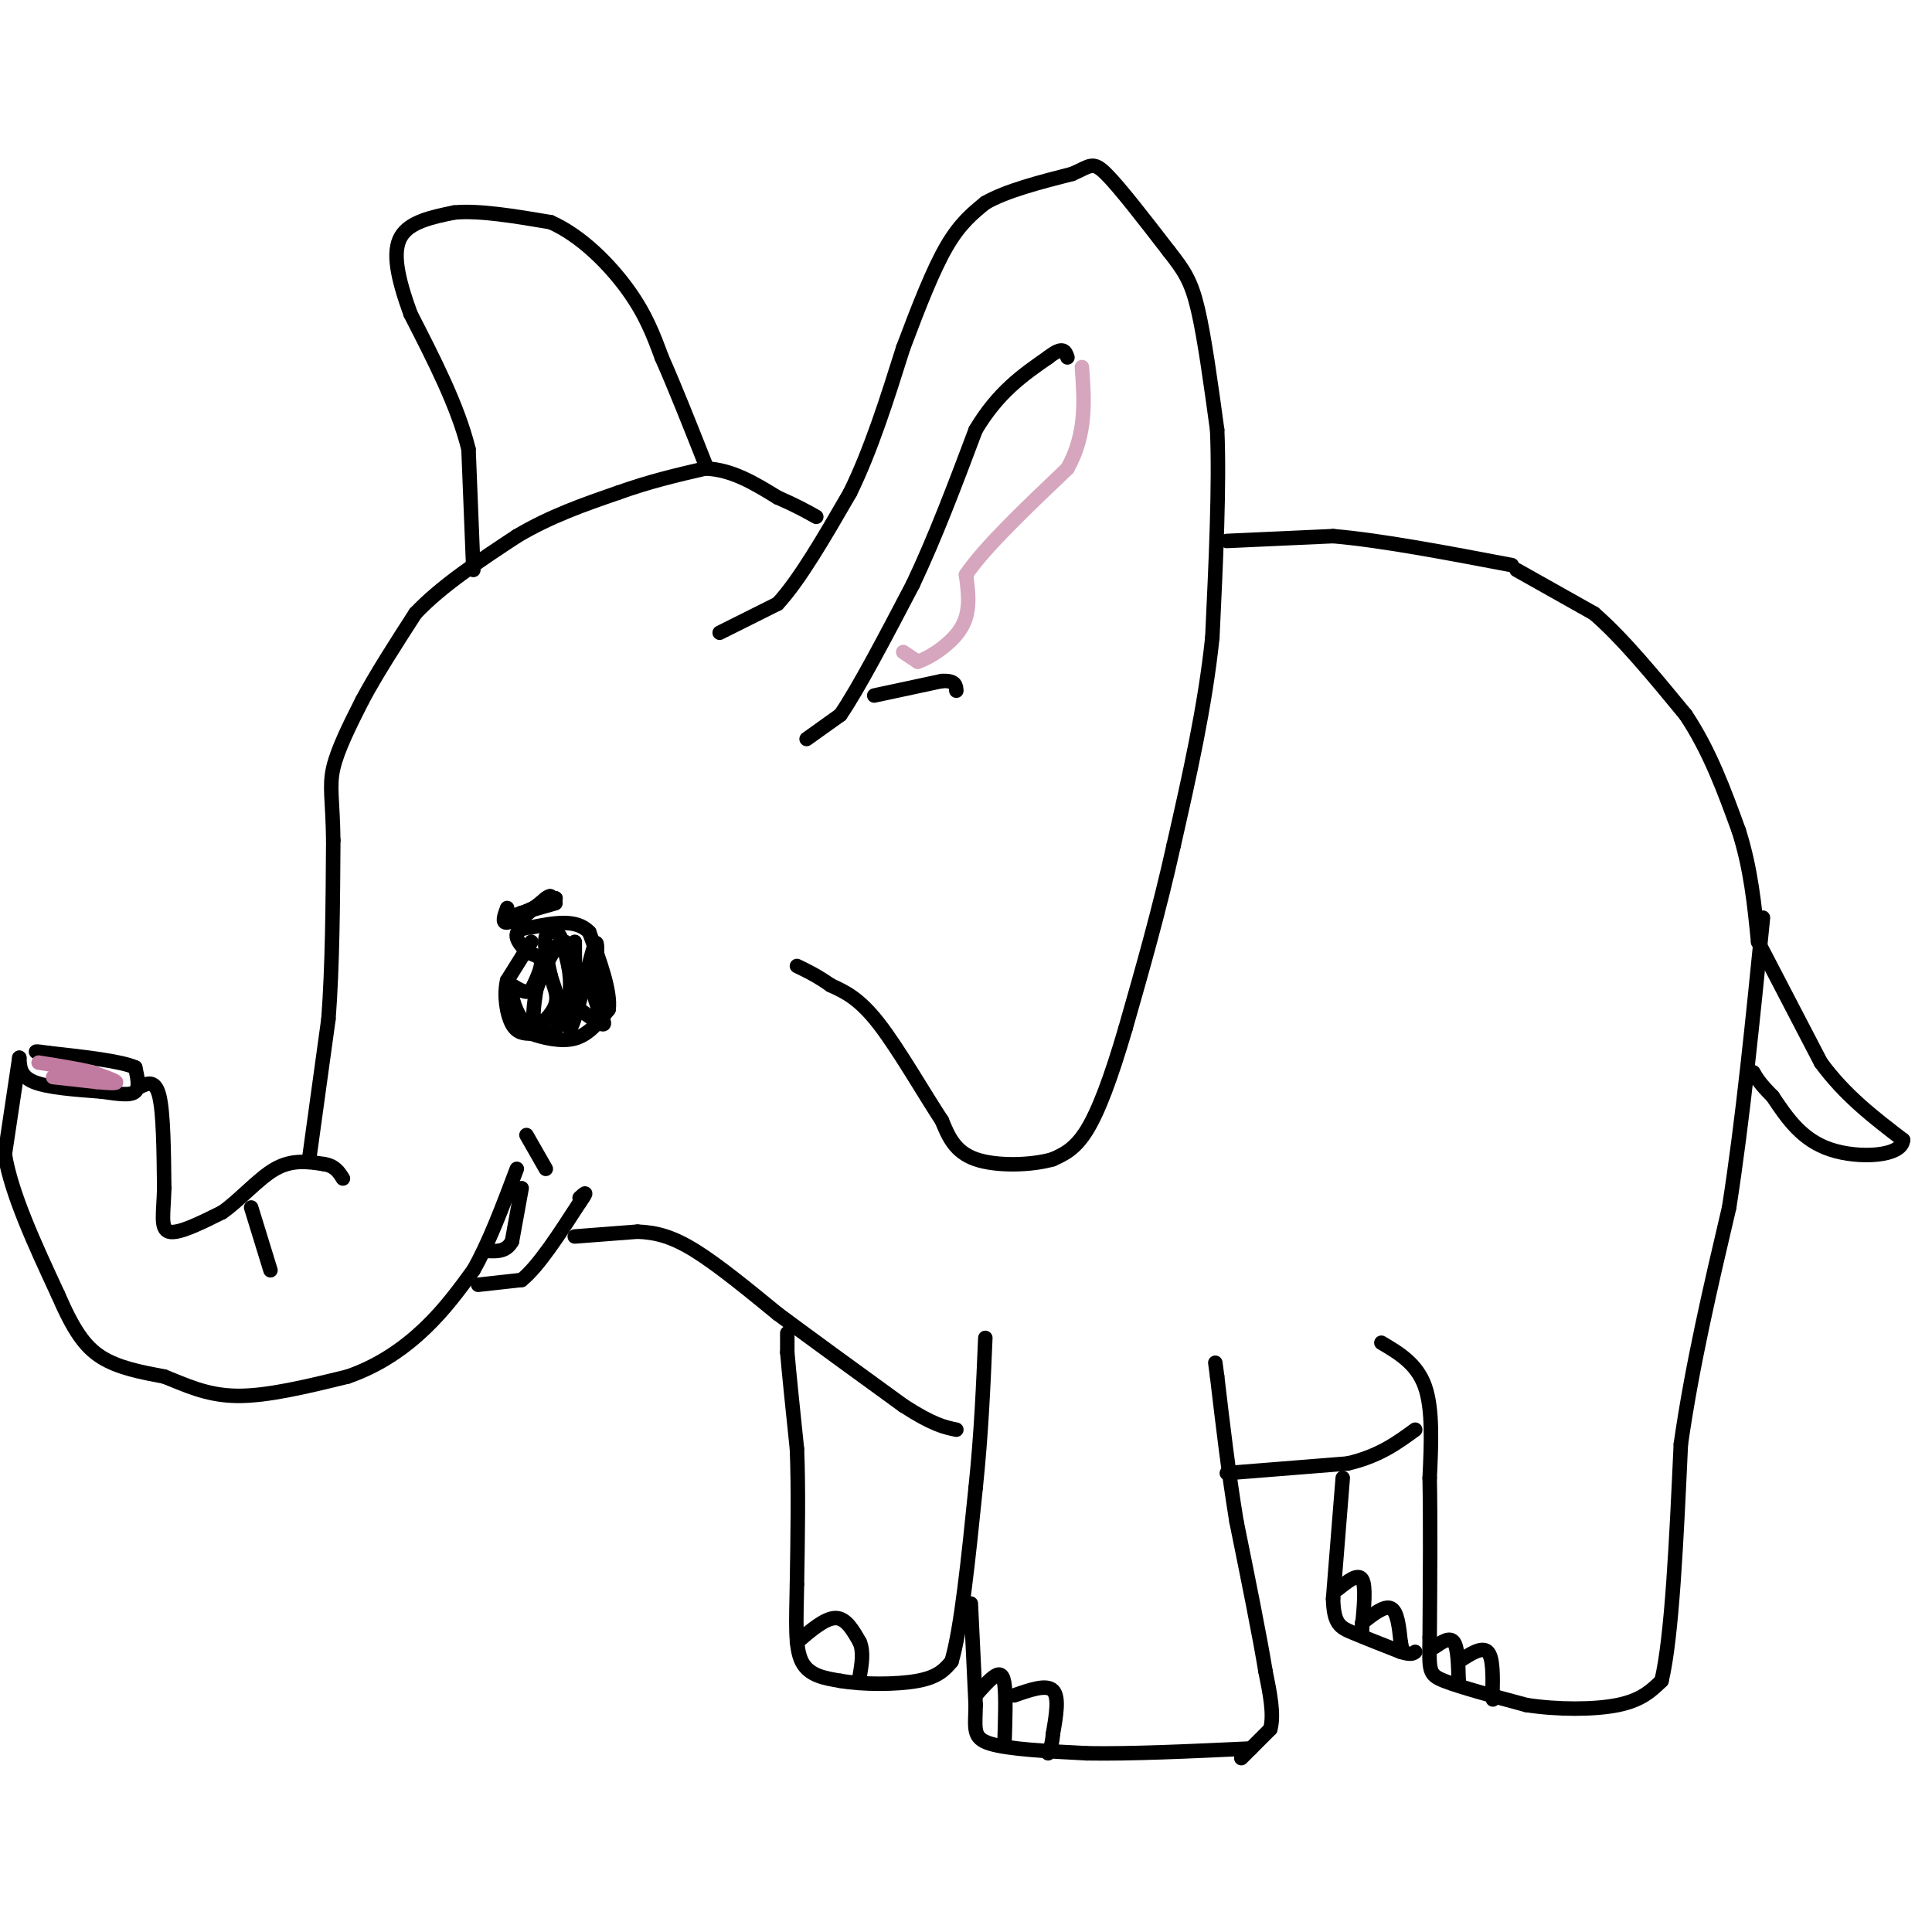 <svg viewBox='0 0 400 400' version='1.1' xmlns='http://www.w3.org/2000/svg' xmlns:xlink='http://www.w3.org/1999/xlink'><g fill='none' stroke='#000000' stroke-width='3' stroke-linecap='round' stroke-linejoin='round'><path d='M4,219c0.083,1.917 0.167,3.833 3,5c2.833,1.167 8.417,1.583 14,2'/><path d='M21,226c3.733,0.533 6.067,0.867 7,0c0.933,-0.867 0.467,-2.933 0,-5'/><path d='M28,221c-3.000,-1.333 -10.500,-2.167 -18,-3'/><path d='M10,218c-3.333,-0.500 -2.667,-0.250 -2,0'/><path d='M4,219c0.000,0.000 -3.000,20.000 -3,20'/><path d='M1,239c1.333,8.167 6.167,18.583 11,29'/><path d='M12,268c3.133,7.222 5.467,10.778 9,13c3.533,2.222 8.267,3.111 13,4'/><path d='M34,285c4.333,1.689 8.667,3.911 15,4c6.333,0.089 14.667,-1.956 23,-4'/><path d='M72,285c6.689,-2.311 11.911,-6.089 16,-10c4.089,-3.911 7.044,-7.956 10,-12'/><path d='M98,263c3.167,-5.500 6.083,-13.250 9,-21'/><path d='M109,235c0.000,0.000 4.000,7.000 4,7'/><path d='M99,266c0.000,0.000 9.000,-1.000 9,-1'/><path d='M108,265c3.500,-2.833 7.750,-9.417 12,-16'/><path d='M120,249c2.000,-2.833 1.000,-1.917 0,-1'/><path d='M108,246c0.000,0.000 -2.000,11.000 -2,11'/><path d='M106,257c-1.167,2.167 -3.083,2.083 -5,2'/><path d='M29,225c1.583,-0.750 3.167,-1.500 4,2c0.833,3.500 0.917,11.250 1,19'/><path d='M34,246c-0.111,5.133 -0.889,8.467 1,9c1.889,0.533 6.444,-1.733 11,-4'/><path d='M46,251c3.711,-2.578 7.489,-7.022 11,-9c3.511,-1.978 6.756,-1.489 10,-1'/><path d='M67,241c2.333,0.333 3.167,1.667 4,3'/><path d='M52,250c0.000,0.000 4.000,13.000 4,13'/><path d='M64,240c0.000,0.000 4.000,-29.000 4,-29'/><path d='M68,211c0.833,-11.000 0.917,-24.000 1,-37'/><path d='M69,174c-0.111,-8.467 -0.889,-11.133 0,-15c0.889,-3.867 3.444,-8.933 6,-14'/><path d='M75,145c2.833,-5.333 6.917,-11.667 11,-18'/><path d='M86,127c5.333,-5.667 13.167,-10.833 21,-16'/><path d='M107,111c7.000,-4.167 14.000,-6.583 21,-9'/><path d='M128,102c6.500,-2.333 12.250,-3.667 18,-5'/><path d='M146,97c5.500,0.167 10.250,3.083 15,6'/><path d='M161,103c3.833,1.667 5.917,2.833 8,4'/><path d='M98,118c0.000,0.000 -1.000,-25.000 -1,-25'/><path d='M97,93c-2.167,-8.833 -7.083,-18.417 -12,-28'/><path d='M85,65c-2.800,-7.689 -3.800,-12.911 -2,-16c1.800,-3.089 6.400,-4.044 11,-5'/><path d='M94,44c5.167,-0.500 12.583,0.750 20,2'/><path d='M114,46c6.356,2.800 12.244,8.800 16,14c3.756,5.200 5.378,9.600 7,14'/><path d='M137,74c2.667,6.000 5.833,14.000 9,22'/><path d='M149,131c0.000,0.000 12.000,-6.000 12,-6'/><path d='M161,125c4.500,-4.833 9.750,-13.917 15,-23'/><path d='M176,102c4.333,-8.833 7.667,-19.417 11,-30'/><path d='M187,72c3.356,-8.933 6.244,-16.267 9,-21c2.756,-4.733 5.378,-6.867 8,-9'/><path d='M204,42c4.333,-2.500 11.167,-4.250 18,-6'/><path d='M222,36c3.778,-1.644 4.222,-2.756 7,0c2.778,2.756 7.889,9.378 13,16'/><path d='M242,52c3.178,4.044 4.622,6.156 6,12c1.378,5.844 2.689,15.422 4,25'/><path d='M252,89c0.500,11.333 -0.250,27.167 -1,43'/><path d='M251,132c-1.500,14.333 -4.750,28.667 -8,43'/><path d='M243,175c-3.000,13.500 -6.500,25.750 -10,38'/><path d='M233,213c-3.022,10.311 -5.578,17.089 -8,21c-2.422,3.911 -4.711,4.956 -7,6'/><path d='M218,240c-4.333,1.289 -11.667,1.511 -16,0c-4.333,-1.511 -5.667,-4.756 -7,-8'/><path d='M195,232c-3.533,-5.333 -8.867,-14.667 -13,-20c-4.133,-5.333 -7.067,-6.667 -10,-8'/><path d='M172,204c-2.833,-2.000 -4.917,-3.000 -7,-4'/><path d='M167,153c0.000,0.000 7.000,-5.000 7,-5'/><path d='M174,148c3.667,-5.333 9.333,-16.167 15,-27'/><path d='M189,121c4.667,-9.833 8.833,-20.917 13,-32'/><path d='M202,89c4.667,-7.833 9.833,-11.417 15,-15'/><path d='M217,74c3.167,-2.500 3.583,-1.250 4,0'/><path d='M181,144c0.000,0.000 14.000,-3.000 14,-3'/><path d='M195,141c2.833,-0.167 2.917,0.917 3,2'/><path d='M119,256c0.000,0.000 13.000,-1.000 13,-1'/><path d='M132,255c3.933,0.156 7.267,1.044 12,4c4.733,2.956 10.867,7.978 17,13'/><path d='M161,272c7.167,5.333 16.583,12.167 26,19'/><path d='M187,291c6.167,4.000 8.583,4.500 11,5'/><path d='M163,276c0.000,0.000 0.000,4.000 0,4'/><path d='M163,280c0.333,4.000 1.167,12.000 2,20'/><path d='M165,300c0.333,8.000 0.167,18.000 0,28'/><path d='M165,328c-0.133,7.733 -0.467,13.067 1,16c1.467,2.933 4.733,3.467 8,4'/><path d='M174,348c4.489,0.800 11.711,0.800 16,0c4.289,-0.800 5.644,-2.400 7,-4'/><path d='M197,344c2.000,-6.667 3.500,-21.333 5,-36'/><path d='M202,308c1.167,-11.167 1.583,-21.083 2,-31'/><path d='M165,340c2.917,-2.500 5.833,-5.000 8,-5c2.167,0.000 3.583,2.500 5,5'/><path d='M178,340c0.833,2.000 0.417,4.500 0,7'/><path d='M201,332c0.000,0.000 1.000,21.000 1,21'/><path d='M202,353c-0.067,4.956 -0.733,6.844 3,8c3.733,1.156 11.867,1.578 20,2'/><path d='M225,363c9.000,0.167 21.500,-0.417 34,-1'/><path d='M257,364c0.000,0.000 6.000,-6.000 6,-6'/><path d='M263,358c0.833,-3.000 -0.083,-7.500 -1,-12'/><path d='M262,346c-1.167,-7.167 -3.583,-19.083 -6,-31'/><path d='M256,315c-1.667,-10.167 -2.833,-20.083 -4,-30'/><path d='M252,285c-0.667,-5.000 -0.333,-2.500 0,0'/><path d='M254,305c0.000,0.000 25.000,-2.000 25,-2'/><path d='M279,303c6.500,-1.500 10.250,-4.250 14,-7'/><path d='M286,278c3.667,2.167 7.333,4.333 9,9c1.667,4.667 1.333,11.833 1,19'/><path d='M296,306c0.167,8.667 0.083,20.833 0,33'/><path d='M296,339c-0.089,6.911 -0.311,7.689 3,9c3.311,1.311 10.156,3.156 17,5'/><path d='M316,353c6.467,1.000 14.133,1.000 19,0c4.867,-1.000 6.933,-3.000 9,-5'/><path d='M344,348c2.167,-9.000 3.083,-29.000 4,-49'/><path d='M348,299c2.333,-16.333 6.167,-32.667 10,-49'/><path d='M358,250c2.833,-18.167 4.917,-39.083 7,-60'/><path d='M254,112c0.000,0.000 22.000,-1.000 22,-1'/><path d='M276,111c9.833,0.833 23.417,3.417 37,6'/><path d='M314,118c0.000,0.000 16.000,9.000 16,9'/><path d='M330,127c5.833,5.000 12.417,13.000 19,21'/><path d='M349,148c5.000,7.500 8.000,15.750 11,24'/><path d='M360,172c2.500,7.833 3.250,15.417 4,23'/><path d='M364,195c0.000,0.000 13.000,25.000 13,25'/><path d='M377,220c5.000,6.833 11.000,11.417 17,16'/><path d='M394,236c-0.156,3.422 -9.044,3.978 -15,2c-5.956,-1.978 -8.978,-6.489 -12,-11'/><path d='M367,227c-2.667,-2.667 -3.333,-3.833 -4,-5'/><path d='M278,306c0.000,0.000 -2.000,25.000 -2,25'/><path d='M276,331c0.133,5.267 1.467,5.933 4,7c2.533,1.067 6.267,2.533 10,4'/><path d='M290,342c2.167,0.667 2.583,0.333 3,0'/><path d='M297,341c1.583,-1.083 3.167,-2.167 4,-1c0.833,1.167 0.917,4.583 1,8'/><path d='M302,348c0.167,1.333 0.083,0.667 0,0'/><path d='M302,344c2.417,-1.583 4.833,-3.167 6,-2c1.167,1.167 1.083,5.083 1,9'/><path d='M309,351c0.167,1.500 0.083,0.750 0,0'/><path d='M277,329c2.083,-1.667 4.167,-3.333 5,-2c0.833,1.333 0.417,5.667 0,10'/><path d='M282,337c0.000,1.833 0.000,1.417 0,1'/><path d='M282,336c2.333,-1.833 4.667,-3.667 6,-3c1.333,0.667 1.667,3.833 2,7'/><path d='M290,340c0.333,1.333 0.167,1.167 0,1'/><path d='M202,351c1.467,-1.667 2.933,-3.333 4,-4c1.067,-0.667 1.733,-0.333 2,2c0.267,2.333 0.133,6.667 0,11'/><path d='M210,351c3.333,-1.167 6.667,-2.333 8,-1c1.333,1.333 0.667,5.167 0,9'/><path d='M218,359c-0.167,2.167 -0.583,3.083 -1,4'/><path d='M105,188c-0.583,1.583 -1.167,3.167 0,3c1.167,-0.167 4.083,-2.083 7,-4'/><path d='M112,187c1.667,-0.833 2.333,-0.917 3,-1'/><path d='M115,186c-1.000,0.500 -5.000,2.250 -9,4'/><path d='M106,190c-1.500,0.667 -0.750,0.333 0,0'/><path d='M107,191c0.000,0.000 6.000,-5.000 6,-5'/><path d='M113,186c1.167,-0.833 1.083,-0.417 1,0'/><path d='M115,187c0.000,0.000 -7.000,2.000 -7,2'/><path d='M108,189c-1.500,0.500 -1.750,0.750 -2,1'/><path d='M106,190c1.167,-0.500 5.083,-2.250 9,-4'/><path d='M110,195c0.000,0.000 -5.000,8.000 -5,8'/><path d='M105,203c-0.733,3.156 -0.067,7.044 1,9c1.067,1.956 2.533,1.978 4,2'/><path d='M110,214c2.311,0.800 6.089,1.800 9,1c2.911,-0.800 4.956,-3.400 7,-6'/><path d='M126,209c0.500,-3.667 -1.750,-9.833 -4,-16'/><path d='M122,193c-2.667,-2.833 -7.333,-1.917 -12,-1'/><path d='M110,192c-2.622,0.156 -3.178,1.044 -3,2c0.178,0.956 1.089,1.978 2,3'/><path d='M109,197c1.067,0.644 2.733,0.756 3,2c0.267,1.244 -0.867,3.622 -2,6'/><path d='M110,205c-1.000,0.833 -2.500,-0.083 -4,-1'/><path d='M106,204c-0.444,1.267 0.444,4.933 2,7c1.556,2.067 3.778,2.533 6,3'/><path d='M114,214c1.911,-1.044 3.689,-5.156 4,-9c0.311,-3.844 -0.844,-7.422 -2,-11'/><path d='M116,194c-1.022,-2.067 -2.578,-1.733 -3,0c-0.422,1.733 0.289,4.867 1,8'/><path d='M114,202c0.619,2.274 1.667,3.958 1,6c-0.667,2.042 -3.048,4.440 -4,4c-0.952,-0.440 -0.476,-3.720 0,-7'/><path d='M111,205c1.289,-4.111 4.511,-10.889 6,-10c1.489,0.889 1.244,9.444 1,18'/><path d='M118,213c1.267,-1.422 3.933,-13.978 5,-17c1.067,-3.022 0.533,3.489 0,10'/><path d='M123,206c0.667,3.022 2.333,5.578 2,6c-0.333,0.422 -2.667,-1.289 -5,-3'/><path d='M120,209c-1.000,-2.833 -1.000,-8.417 -1,-14'/></g>
<g fill='none' stroke='#d5a6bd' stroke-width='3' stroke-linecap='round' stroke-linejoin='round'><path d='M187,135c0.000,0.000 3.000,2.000 3,2'/><path d='M190,137c2.422,-0.756 6.978,-3.644 9,-7c2.022,-3.356 1.511,-7.178 1,-11'/><path d='M200,119c3.667,-5.500 12.333,-13.750 21,-22'/><path d='M221,97c4.000,-7.167 3.500,-14.083 3,-21'/></g>
<g fill='none' stroke='#c27ba0' stroke-width='3' stroke-linecap='round' stroke-linejoin='round'><path d='M11,223c0.000,0.000 9.000,1.000 9,1'/><path d='M20,224c2.511,0.244 4.289,0.356 4,0c-0.289,-0.356 -2.644,-1.178 -5,-2'/><path d='M19,222c-2.667,-0.667 -6.833,-1.333 -11,-2'/></g>
</svg>